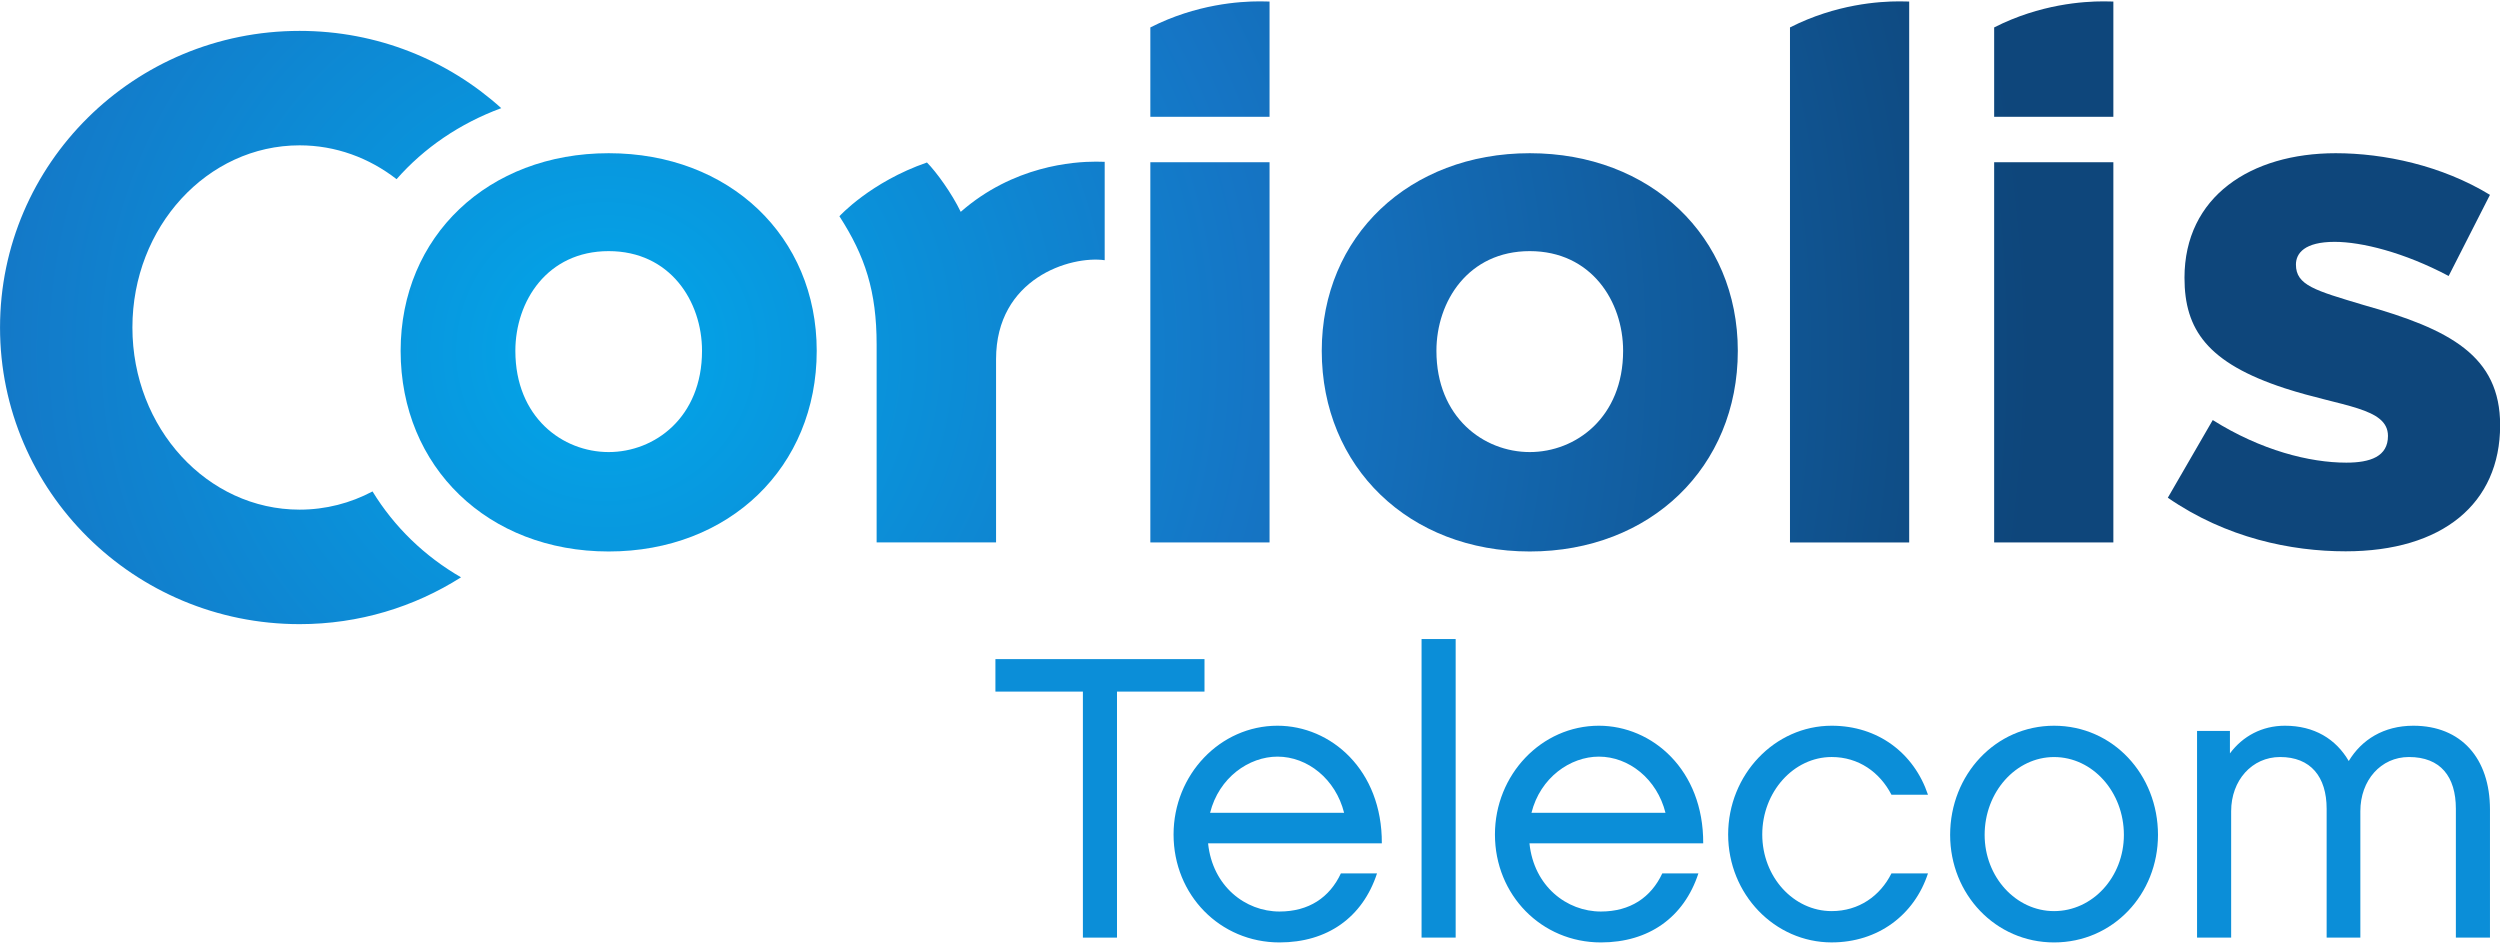 <?xml version="1.0" encoding="UTF-8" standalone="no"?>
<!-- Created with Inkscape (http://www.inkscape.org/) -->
<svg xmlns:dc="http://purl.org/dc/elements/1.1/" xmlns:cc="http://creativecommons.org/ns#" xmlns:rdf="http://www.w3.org/1999/02/22-rdf-syntax-ns#" xmlns:svg="http://www.w3.org/2000/svg" xmlns="http://www.w3.org/2000/svg" xmlns:sodipodi="http://sodipodi.sourceforge.net/DTD/sodipodi-0.dtd" xmlns:inkscape="http://www.inkscape.org/namespaces/inkscape" id="svg2" version="1.1" inkscape:version="0.91 r13725" xml:space="preserve" width="700" height="264" viewBox="0 0 700 264" sodipodi:docname="Logo Coriolis Telecom.svg"><defs id="defs6"><radialGradient fx="0" fy="0" cx="0" cy="0" r="1" gradientUnits="userSpaceOnUse" gradientTransform="matrix(68.016,0,0,-68.016,44.43,384.27)" spreadMethod="pad" id="radialGradient24"><stop style="stop-opacity:1;stop-color:#02a7ea" offset="0" id="stop26"/><stop style="stop-opacity:1;stop-color:#1575c5" offset="0.347" id="stop28"/><stop style="stop-opacity:1;stop-color:#0e467b" offset="0.753" id="stop30"/><stop style="stop-opacity:1;stop-color:#0e467b" offset="1" id="stop32"/></radialGradient><radialGradient fx="0" fy="0" cx="0" cy="0" r="1" gradientUnits="userSpaceOnUse" gradientTransform="matrix(68.018,0,0,-68.018,44.43,384.267)" spreadMethod="pad" id="radialGradient48"><stop style="stop-opacity:1;stop-color:#02a7ea" offset="0" id="stop50"/><stop style="stop-opacity:1;stop-color:#1575c5" offset="0.347" id="stop52"/><stop style="stop-opacity:1;stop-color:#0e467b" offset="0.753" id="stop54"/><stop style="stop-opacity:1;stop-color:#0e467b" offset="1" id="stop56"/></radialGradient><radialGradient fx="0" fy="0" cx="0" cy="0" r="1" gradientUnits="userSpaceOnUse" gradientTransform="matrix(68.017,0,0,-68.017,44.43,384.27)" spreadMethod="pad" id="radialGradient72"><stop style="stop-opacity:1;stop-color:#02a7ea" offset="0" id="stop74"/><stop style="stop-opacity:1;stop-color:#1575c5" offset="0.347" id="stop76"/><stop style="stop-opacity:1;stop-color:#0e467b" offset="0.753" id="stop78"/><stop style="stop-opacity:1;stop-color:#0e467b" offset="1" id="stop80"/></radialGradient><radialGradient fx="0" fy="0" cx="0" cy="0" r="1" gradientUnits="userSpaceOnUse" gradientTransform="matrix(68.017,0,0,-68.017,44.43,384.267)" spreadMethod="pad" id="radialGradient96"><stop style="stop-opacity:1;stop-color:#02a7ea" offset="0" id="stop98"/><stop style="stop-opacity:1;stop-color:#1575c5" offset="0.347" id="stop100"/><stop style="stop-opacity:1;stop-color:#0e467b" offset="0.753" id="stop102"/><stop style="stop-opacity:1;stop-color:#0e467b" offset="1" id="stop104"/></radialGradient><radialGradient fx="0" fy="0" cx="0" cy="0" r="1" gradientUnits="userSpaceOnUse" gradientTransform="matrix(68.017,0,0,-68.017,44.43,384.27)" spreadMethod="pad" id="radialGradient120"><stop style="stop-opacity:1;stop-color:#02a7ea" offset="0" id="stop122"/><stop style="stop-opacity:1;stop-color:#1575c5" offset="0.347" id="stop124"/><stop style="stop-opacity:1;stop-color:#0e467b" offset="0.753" id="stop126"/><stop style="stop-opacity:1;stop-color:#0e467b" offset="1" id="stop128"/></radialGradient><radialGradient fx="0" fy="0" cx="0" cy="0" r="1" gradientUnits="userSpaceOnUse" gradientTransform="matrix(68.017,0,0,-68.017,44.43,384.27)" spreadMethod="pad" id="radialGradient144"><stop style="stop-opacity:1;stop-color:#02a7ea" offset="0" id="stop146"/><stop style="stop-opacity:1;stop-color:#1575c5" offset="0.347" id="stop148"/><stop style="stop-opacity:1;stop-color:#0e467b" offset="0.753" id="stop150"/><stop style="stop-opacity:1;stop-color:#0e467b" offset="1" id="stop152"/></radialGradient><radialGradient fx="0" fy="0" cx="0" cy="0" r="1" gradientUnits="userSpaceOnUse" gradientTransform="matrix(68.015,0,0,-68.015,44.431,384.269)" spreadMethod="pad" id="radialGradient168"><stop style="stop-opacity:1;stop-color:#02a7ea" offset="0" id="stop170"/><stop style="stop-opacity:1;stop-color:#1575c5" offset="0.347" id="stop172"/><stop style="stop-opacity:1;stop-color:#0e467b" offset="0.753" id="stop174"/><stop style="stop-opacity:1;stop-color:#0e467b" offset="1" id="stop176"/></radialGradient><radialGradient fx="0" fy="0" cx="0" cy="0" r="1" gradientUnits="userSpaceOnUse" gradientTransform="matrix(68.015,0,0,-68.015,44.43,384.27)" spreadMethod="pad" id="radialGradient192"><stop style="stop-opacity:1;stop-color:#02a7ea" offset="0" id="stop194"/><stop style="stop-opacity:1;stop-color:#1575c5" offset="0.347" id="stop196"/><stop style="stop-opacity:1;stop-color:#0e467b" offset="0.753" id="stop198"/><stop style="stop-opacity:1;stop-color:#0e467b" offset="1" id="stop200"/></radialGradient><radialGradient fx="0" fy="0" cx="0" cy="0" r="1" gradientUnits="userSpaceOnUse" gradientTransform="matrix(68.017,0,0,-68.017,44.43,384.269)" spreadMethod="pad" id="radialGradient216"><stop style="stop-opacity:1;stop-color:#02a7ea" offset="0" id="stop218"/><stop style="stop-opacity:1;stop-color:#1575c5" offset="0.347" id="stop220"/><stop style="stop-opacity:1;stop-color:#0e467b" offset="0.753" id="stop222"/><stop style="stop-opacity:1;stop-color:#0e467b" offset="1" id="stop224"/></radialGradient><radialGradient fx="0" fy="0" cx="0" cy="0" r="1" gradientUnits="userSpaceOnUse" gradientTransform="matrix(68.016,0,0,-68.016,44.43,384.269)" spreadMethod="pad" id="radialGradient240"><stop style="stop-opacity:1;stop-color:#02a7ea" offset="0" id="stop242"/><stop style="stop-opacity:1;stop-color:#1575c5" offset="0.347" id="stop244"/><stop style="stop-opacity:1;stop-color:#0e467b" offset="0.753" id="stop246"/><stop style="stop-opacity:1;stop-color:#0e467b" offset="1" id="stop248"/></radialGradient></defs><sodipodi:namedview pagecolor="#ffffff" bordercolor="#666666" borderopacity="1" objecttolerance="10" gridtolerance="10" guidetolerance="10" inkscape:pageopacity="0" inkscape:pageshadow="2" inkscape:window-width="1440" inkscape:window-height="788" id="namedview4" showgrid="false" inkscape:zoom="2.1056709" inkscape:cx="147.24641" inkscape:cy="246.75182" inkscape:window-x="0" inkscape:window-y="1" inkscape:window-maximized="1" inkscape:current-layer="g10"/><g id="g10" inkscape:groupmode="layer" inkscape:label="Logo" transform="matrix(1.25,0,0,-1.25,0,264)"><g id="g4596" transform="matrix(6.236,0,0,6.236,-141.408,-2263.865)"><g id="g4584"><path d="m 22.677,385.136 c 0,-5.885 4.818,-10.656 10.761,-10.656 l 0,0 c 2.136,0 4.124,0.619 5.798,1.682 l 0,0 c -1.314,0.76 -2.399,1.811 -3.179,3.085 l 0,0 c -0.791,-0.419 -1.68,-0.654 -2.619,-0.654 l 0,0 c -3.317,0 -6.006,2.929 -6.006,6.543 l 0,0 c 0,3.614 2.689,6.543 6.006,6.543 l 0,0 c 1.298,0 2.5,-0.451 3.483,-1.215 l 0,0 c 0.989,1.125 2.268,1.999 3.76,2.551 l 0,0 c -1.912,1.725 -4.453,2.775 -7.243,2.775 l 0,0 c -5.943,0 -10.761,-4.77 -10.761,-10.654" style="fill:url(#radialGradient24);stroke:none" id="path34" inkscape:connector-curvature="0"/><path d="m 63.997,395.914 0,-3.21 4.282,0 0,4.139 c -0.04,0 -0.166,0.007 -0.362,0.007 l 0,0 c -0.694,0 -2.261,-0.092 -3.92,-0.936" style="fill:url(#radialGradient48);stroke:none" id="path58" inkscape:connector-curvature="0"/><path d="m 63.997,377.415 4.282,0 0,13.657 -4.282,0 0,-13.657 z" style="fill:url(#radialGradient72);stroke:none" id="path82" inkscape:connector-curvature="0"/><path d="m 94.307,395.914 0,-3.21 4.282,0 0,4.139 c -0.04,0 -0.167,0.007 -0.362,0.007 l 0,0 c -0.695,0 -2.262,-0.092 -3.92,-0.936" style="fill:url(#radialGradient96);stroke:none" id="path106" inkscape:connector-curvature="0"/><path d="m 94.307,377.415 4.282,0 0,13.657 -4.282,0 0,-13.657 z" style="fill:url(#radialGradient120);stroke:none" id="path130" inkscape:connector-curvature="0"/><path d="m 86.973,395.914 0,-18.499 4.282,0 0,19.428 c -0.04,0 -0.166,0.007 -0.362,0.007 l 0,0 c -0.694,0 -2.261,-0.092 -3.92,-0.936" style="fill:url(#radialGradient144);stroke:none" id="path154" inkscape:connector-curvature="0"/><path d="m 101.144,386.919 c 0,-1.859 0.823,-3.056 3.599,-3.965 l 0,0 c 2.044,-0.666 3.71,-0.69 3.71,-1.714 l 0,0 c 0,-0.741 -0.637,-0.959 -1.496,-0.959 l 0,0 c -1.319,0 -3.065,0.44 -4.798,1.53 l 0,0 -1.614,-2.79 c 2.1,-1.449 4.433,-1.925 6.386,-1.925 l 0,0 c 3.476,0 5.551,1.711 5.551,4.53 l 0,0 c 0,2.489 -1.795,3.446 -4.91,4.319 l 0,0 c -1.74,0.521 -2.425,0.708 -2.425,1.45 l 0,0 c 0,0.41 0.314,0.817 1.391,0.817 l 0,0 c 0.966,0 2.489,-0.375 4.095,-1.226 l 0,0 1.484,2.914 c -1.73,1.056 -3.805,1.496 -5.54,1.496 l 0,0 c -3.049,0 -5.433,-1.554 -5.433,-4.477" style="fill:url(#radialGradient168);stroke:none" id="path178" inkscape:connector-curvature="0"/><path d="m 57.186,389.29 c -0.325,0.673 -0.877,1.434 -1.213,1.773 l 0,0 c -2.028,-0.702 -3.145,-1.931 -3.145,-1.931 l 0,0 c 0.925,-1.432 1.337,-2.696 1.337,-4.611 l 0,0 0,-7.105 4.29,0 0,6.581 c 0,2.905 2.668,3.726 3.902,3.556 l 0,0 0,3.534 c -0.034,0 -0.144,0.006 -0.314,0.006 l 0,0 c -0.806,0 -2.964,-0.145 -4.857,-1.803" style="fill:url(#radialGradient192);stroke:none" id="path202" inkscape:connector-curvature="0"/><path d="m 37.067,384.297 c 0,-4.176 3.139,-7.207 7.473,-7.207 l 0,0 c 4.335,0 7.473,3.031 7.473,7.207 l 0,0 c 0,4.113 -3.138,7.099 -7.473,7.099 l 0,0 c -4.334,0 -7.473,-2.986 -7.473,-7.099 m 4.121,0 c 0,1.78 1.145,3.582 3.352,3.582 l 0,0 c 2.208,0 3.353,-1.802 3.353,-3.582 l 0,0 c 0,-2.387 -1.696,-3.636 -3.353,-3.636 l 0,0 c -1.657,0 -3.352,1.249 -3.352,3.636" style="fill:url(#radialGradient216);stroke:none" id="path226" inkscape:connector-curvature="0"/><path d="m 70.154,384.297 c 0,-4.176 3.138,-7.207 7.472,-7.207 l 0,0 c 4.335,0 7.473,3.031 7.473,7.207 l 0,0 c 0,4.113 -3.138,7.099 -7.473,7.099 l 0,0 c -4.334,0 -7.472,-2.986 -7.472,-7.099 m 4.119,0 c 0,1.78 1.146,3.582 3.353,3.582 l 0,0 c 2.208,0 3.353,-1.802 3.353,-3.582 l 0,0 c 0,-2.387 -1.695,-3.636 -3.353,-3.636 l 0,0 c -1.657,0 -3.353,1.249 -3.353,3.636" style="fill:url(#radialGradient240);stroke:none" id="path250" inkscape:connector-curvature="0"/></g><g id="g4575"><path inkscape:connector-curvature="0" id="path254" style="fill:#0b8ed8;fill-opacity:1;fill-rule:nonzero;stroke:none" d="m 58.432,373.224 0,-1.167 3.142,0 0,-8.837 1.225,0 0,8.837 3.143,0 0,1.167 -7.51,0 z"/><path inkscape:connector-curvature="0" id="path266" style="fill:#0b8ed8;fill-opacity:1;fill-rule:nonzero;stroke:none" d="m 70.957,367.703 c -0.303,1.211 -1.312,2.018 -2.393,2.018 -1.023,0 -2.104,-0.75 -2.421,-2.018 l 4.814,0 z m 1.182,-2.177 c -0.519,-1.585 -1.787,-2.479 -3.503,-2.479 -2.133,0 -3.805,1.701 -3.805,3.877 0,2.149 1.672,3.907 3.733,3.907 1.917,0 3.762,-1.585 3.748,-4.224 l -6.241,0 c 0.158,-1.542 1.34,-2.45 2.565,-2.45 1.053,0 1.802,0.504 2.205,1.369 l 1.298,0 z"/><path d="m 74.964,363.221 -1.225,0 0,10.724 1.225,0 0,-10.724 z" style="fill:#0b8ed8;fill-opacity:1;fill-rule:nonzero;stroke:none" id="path268" inkscape:connector-curvature="0"/><path inkscape:connector-curvature="0" id="path272" style="fill:#0b8ed8;fill-opacity:1;fill-rule:nonzero;stroke:none" d="m 82.501,367.703 c -0.303,1.211 -1.311,2.018 -2.393,2.018 -1.023,0 -2.104,-0.75 -2.421,-2.018 l 4.814,0 z m 1.182,-2.177 c -0.519,-1.585 -1.787,-2.479 -3.503,-2.479 -2.132,0 -3.805,1.701 -3.805,3.877 0,2.149 1.673,3.907 3.733,3.907 1.917,0 3.762,-1.585 3.748,-4.224 l -6.241,0 c 0.158,-1.542 1.34,-2.45 2.565,-2.45 1.053,0 1.802,0.504 2.206,1.369 l 1.297,0 z"/><path inkscape:connector-curvature="0" id="path276" style="fill:#0b8ed8;fill-opacity:1;fill-rule:nonzero;stroke:none" d="m 88.471,363.048 c -2.047,0 -3.719,1.73 -3.719,3.877 0,2.148 1.672,3.906 3.719,3.906 1.658,0 2.955,-0.979 3.459,-2.479 l -1.312,0 c -0.417,0.808 -1.181,1.355 -2.147,1.355 -1.369,0 -2.494,-1.254 -2.494,-2.782 0,-1.528 1.125,-2.753 2.494,-2.753 0.98,0 1.744,0.548 2.147,1.355 l 1.312,0 c -0.489,-1.499 -1.801,-2.479 -3.459,-2.479"/><path inkscape:connector-curvature="0" id="path280" style="fill:#0b8ed8;fill-opacity:1;fill-rule:nonzero;stroke:none" d="m 98.967,366.91 c 0,1.543 -1.124,2.796 -2.508,2.796 -1.369,0 -2.494,-1.253 -2.494,-2.796 0,-1.514 1.125,-2.738 2.494,-2.738 1.384,0 2.508,1.224 2.508,2.738 m 1.225,0 c 0,-2.133 -1.614,-3.863 -3.733,-3.863 -2.104,0 -3.733,1.73 -3.733,3.863 0,2.163 1.629,3.921 3.733,3.921 2.119,0 3.733,-1.758 3.733,-3.921"/><path inkscape:connector-curvature="0" id="path284" style="fill:#0b8ed8;fill-opacity:1;fill-rule:nonzero;stroke:none" d="m 112.117,363.221 -1.225,0 0,4.627 c 0,1.153 -0.548,1.859 -1.686,1.859 -1.01,0 -1.745,-0.836 -1.745,-1.946 l 0,-4.54 -1.211,0 0,4.627 c 0,1.153 -0.576,1.859 -1.672,1.859 -1.008,0 -1.758,-0.836 -1.758,-1.946 l 0,-4.54 -1.225,0 0,7.423 1.181,0 0,-0.807 c 0.462,0.62 1.154,0.994 1.975,0.994 1.053,0 1.831,-0.475 2.293,-1.268 0.461,0.764 1.253,1.268 2.32,1.268 1.715,0 2.753,-1.167 2.753,-3.012 l 0,-4.598 z"/></g></g></g><script xmlns=""/></svg>